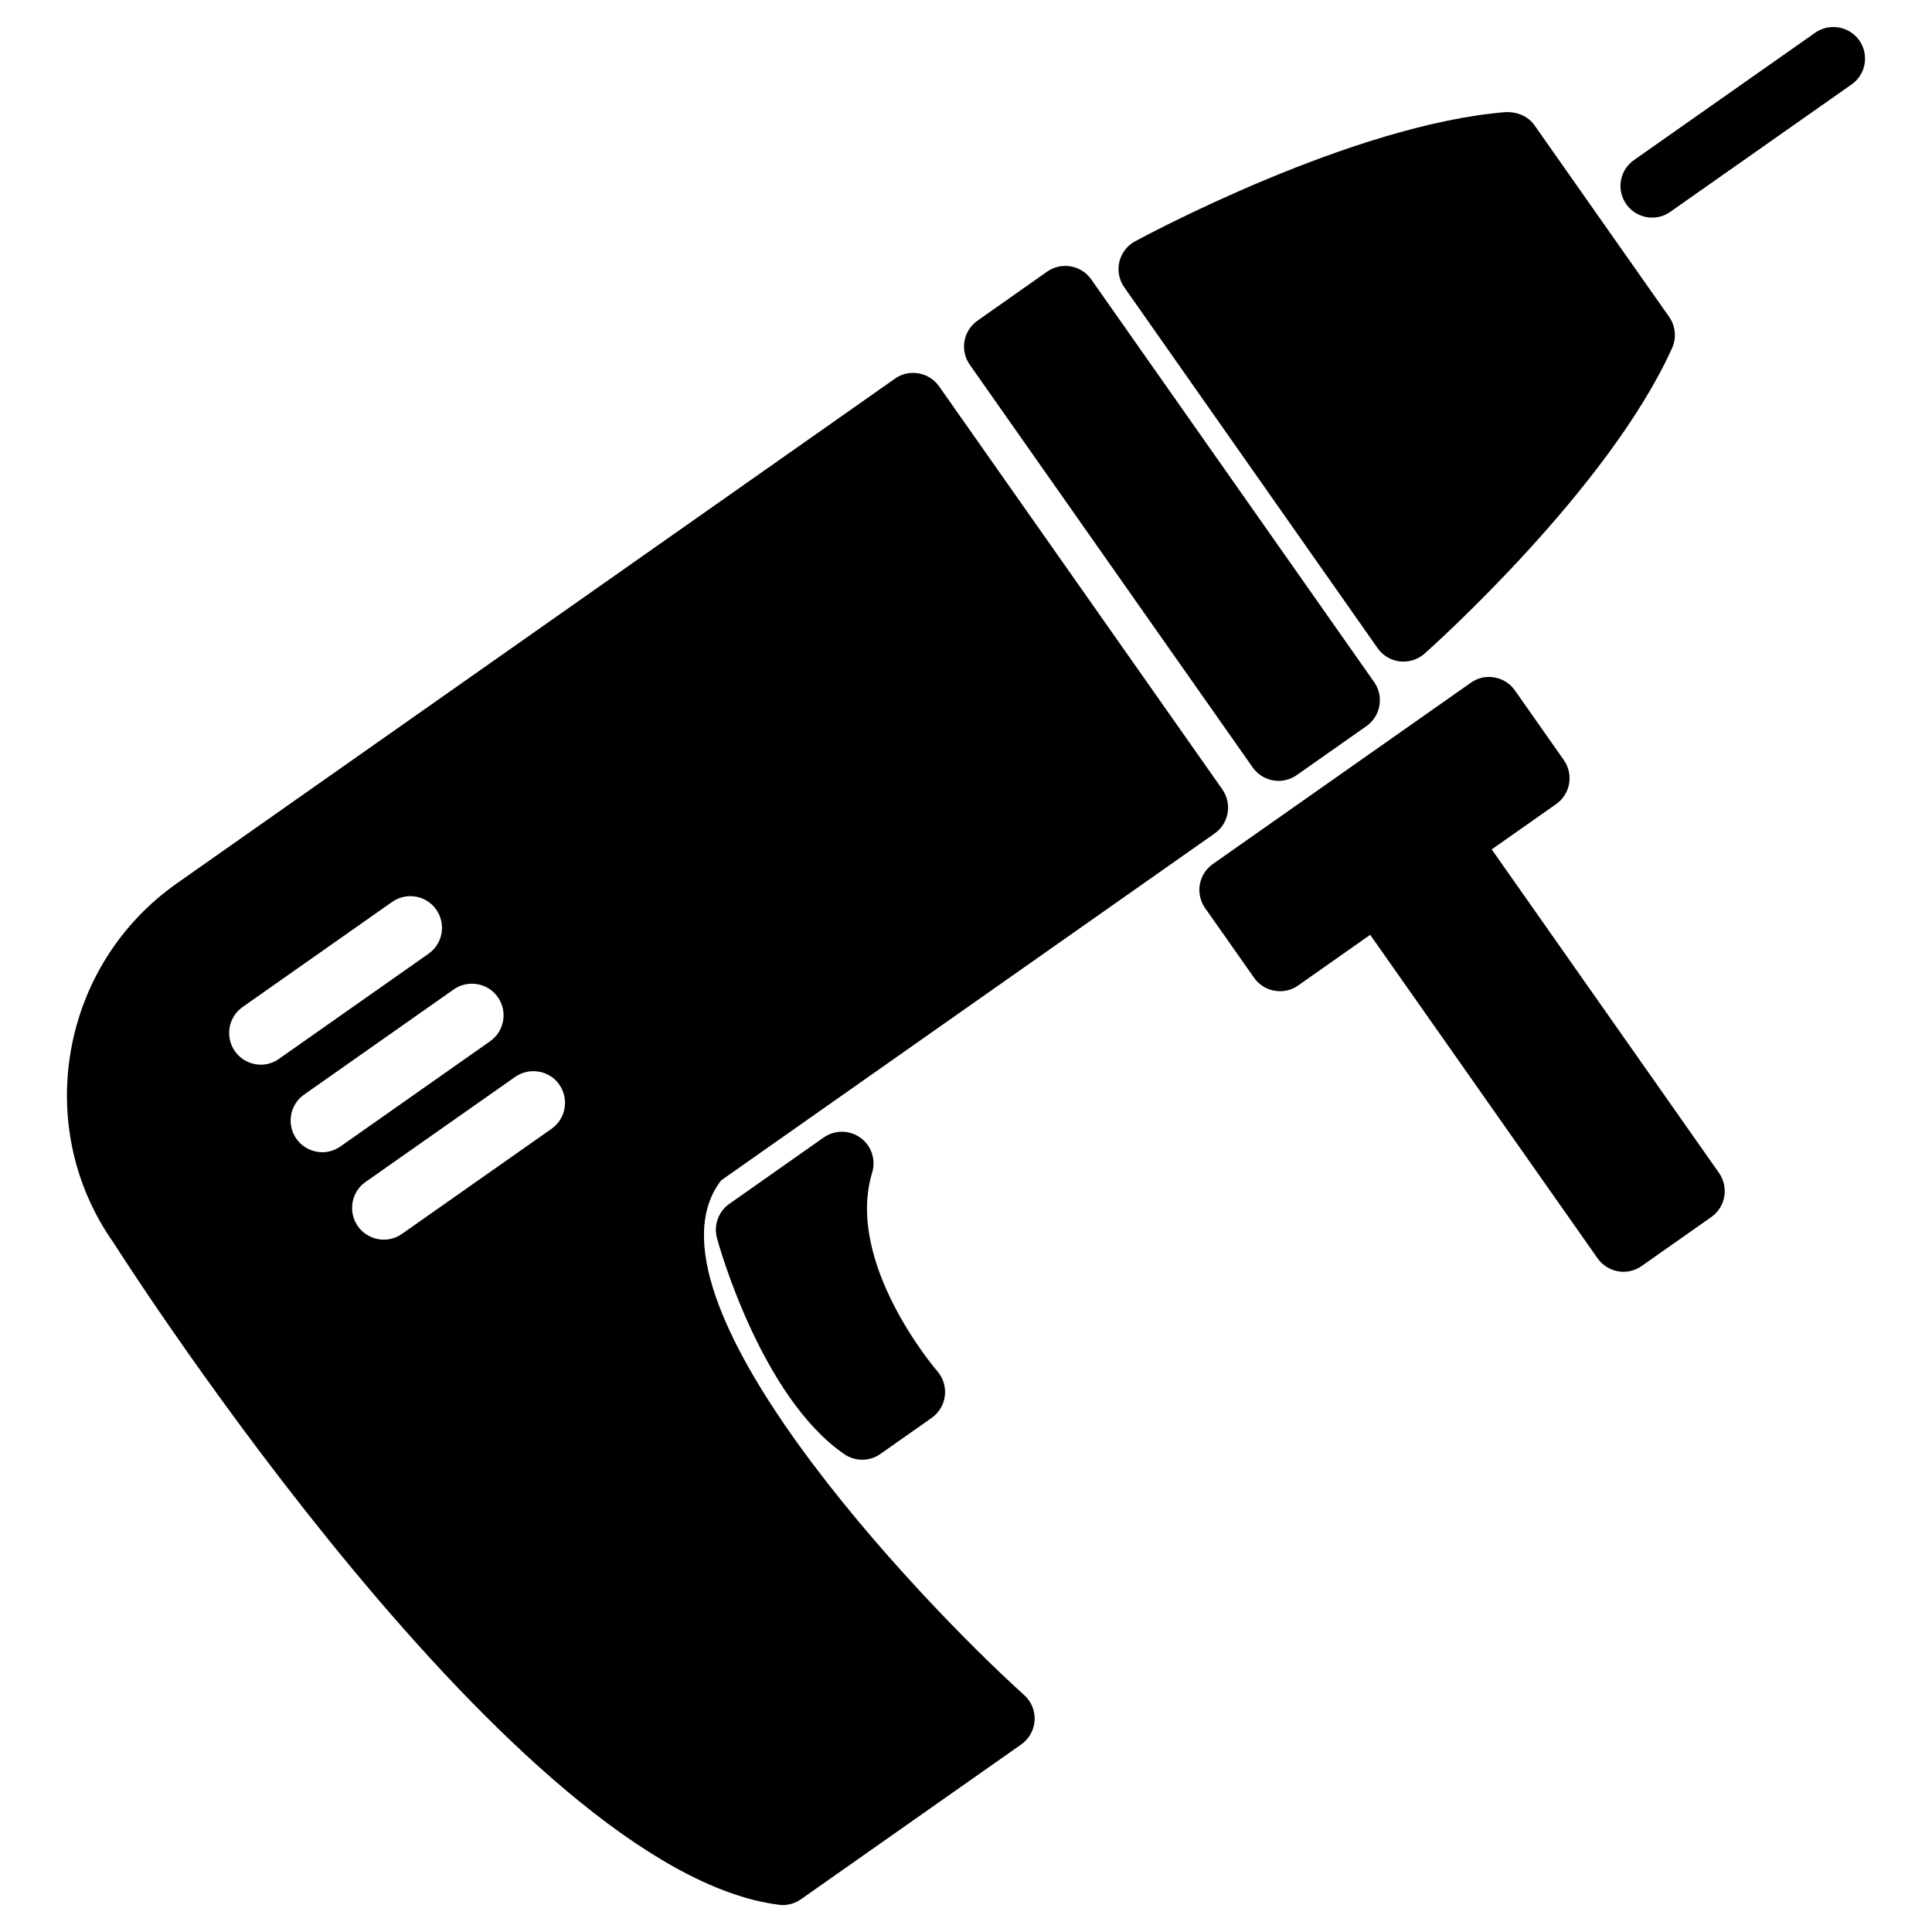 <?xml version="1.0" encoding="UTF-8"?>
<!-- Uploaded to: ICON Repo, www.svgrepo.com, Generator: ICON Repo Mixer Tools -->
<svg fill="#000000" width="800px" height="800px" version="1.1" viewBox="144 144 512 512" xmlns="http://www.w3.org/2000/svg">
 <g>
  <path d="m372.02 445.51c-2.898-2.098-6.801-2.121-9.742-0.062l-25 17.59c-2.898 2.035-4.199 5.668-3.273 9.09 0.461 1.699 11.652 42.004 33.715 57.223 1.426 0.988 3.086 1.492 4.766 1.492 1.699 0 3.379-0.504 4.828-1.531l13.582-9.551c1.953-1.363 3.234-3.527 3.504-5.879 0.273-2.371-0.461-4.766-2.059-6.57-0.25-0.273-24.496-28.551-17.215-52.543 1.051-3.441-0.188-7.137-3.106-9.258z"/>
  <path d="m475.97 347.37c1.281 1.828 3.234 3.066 5.438 3.441 0.461 0.082 0.965 0.125 1.426 0.125 1.723 0 3.402-0.523 4.828-1.531l18.453-12.973c3.801-2.664 4.703-7.894 2.035-11.691l-74.961-106.7c-1.281-1.828-3.234-3.066-5.438-3.441-2.203-0.398-4.449 0.125-6.277 1.406l-18.43 12.973c-3.801 2.664-4.703 7.894-2.035 11.691z"/>
  <path d="m539.32 369.1 17.047-11.988c3.82-2.664 4.723-7.894 2.059-11.691l-12.957-18.449c-1.281-1.828-3.211-3.066-5.414-3.441-2.289-0.418-4.473 0.125-6.277 1.406l-68.352 48.031c-1.828 1.281-3.066 3.234-3.465 5.414-0.379 2.184 0.125 4.449 1.406 6.277l12.973 18.453c1.637 2.332 4.242 3.57 6.863 3.57 1.68 0 3.359-0.484 4.828-1.531l19.082-13.414 60.246 85.711c1.281 1.828 3.234 3.066 5.438 3.465 0.461 0.082 0.965 0.125 1.426 0.125 1.723 0 3.402-0.523 4.828-1.531l18.453-12.973c3.801-2.664 4.703-7.894 2.035-11.715zm-18.559 2.793-2.981 2.098z"/>
  <path d="m509.09 315.78c1.363 1.953 3.527 3.234 5.898 3.504 0.316 0.02 0.629 0.043 0.965 0.043 2.059 0 4.031-0.754 5.582-2.121 1.996-1.762 48.723-43.578 65.578-80.945 1.238-2.707 0.922-5.856-0.777-8.293l-35.645-50.719c-1.699-2.434-4.535-3.609-7.516-3.547-40.852 3.211-96.039 33-98.391 34.258-2.098 1.156-3.609 3.129-4.156 5.457-0.523 2.332-0.062 4.785 1.324 6.738z"/>
  <path d="m636.73 154.71c-2.664-3.777-7.914-4.68-11.691-2.035l-48.008 33.734c-3.82 2.664-4.723 7.894-2.059 11.691 1.637 2.332 4.219 3.57 6.863 3.57 1.68 0 3.359-0.484 4.809-1.531l48.008-33.734c3.84-2.648 4.742-7.898 2.078-11.695z"/>
  <path d="m465.89 364.88c3.801-2.664 4.703-7.894 2.035-11.691l-75.047-106.79c-1.281-1.828-3.234-3.066-5.414-3.441-2.25-0.402-4.473 0.078-6.277 1.383l-190.29 133.74c-30.922 21.727-38.395 64.551-16.879 95.156 4.344 6.801 106.93 166.74 176.36 175.54 0.355 0.062 0.715 0.082 1.051 0.082 1.723 0 3.402-0.523 4.828-1.531l58.359-41.02c2.098-1.469 3.402-3.82 3.57-6.359 0.148-2.562-0.859-5.039-2.769-6.738-28.57-25.801-104.08-105.7-80.293-136.41zm-252.75 61.277c-2.644 0-5.246-1.258-6.887-3.57-2.664-3.82-1.742-9.047 2.035-11.715l39.633-27.855c3.82-2.664 9.047-1.742 11.691 2.035 2.664 3.801 1.742 9.027-2.035 11.691l-39.633 27.855c-1.469 1.055-3.148 1.559-4.805 1.559zm16.289 23.195c-2.644 0-5.246-1.258-6.887-3.57-2.664-3.797-1.742-9.047 2.059-11.711l39.633-27.855c3.82-2.664 9.047-1.742 11.691 2.035 2.664 3.777 1.742 9.027-2.035 11.691l-39.633 27.855c-1.469 1.027-3.168 1.555-4.828 1.555zm60.75-6.215-39.652 27.855c-1.469 1.027-3.148 1.531-4.809 1.531-2.644 0-5.246-1.258-6.887-3.57-2.664-3.82-1.742-9.047 2.035-11.715l39.656-27.852c3.82-2.644 9.07-1.723 11.691 2.035 2.668 3.824 1.746 9.051-2.035 11.715z"/>
 </g>
</svg>